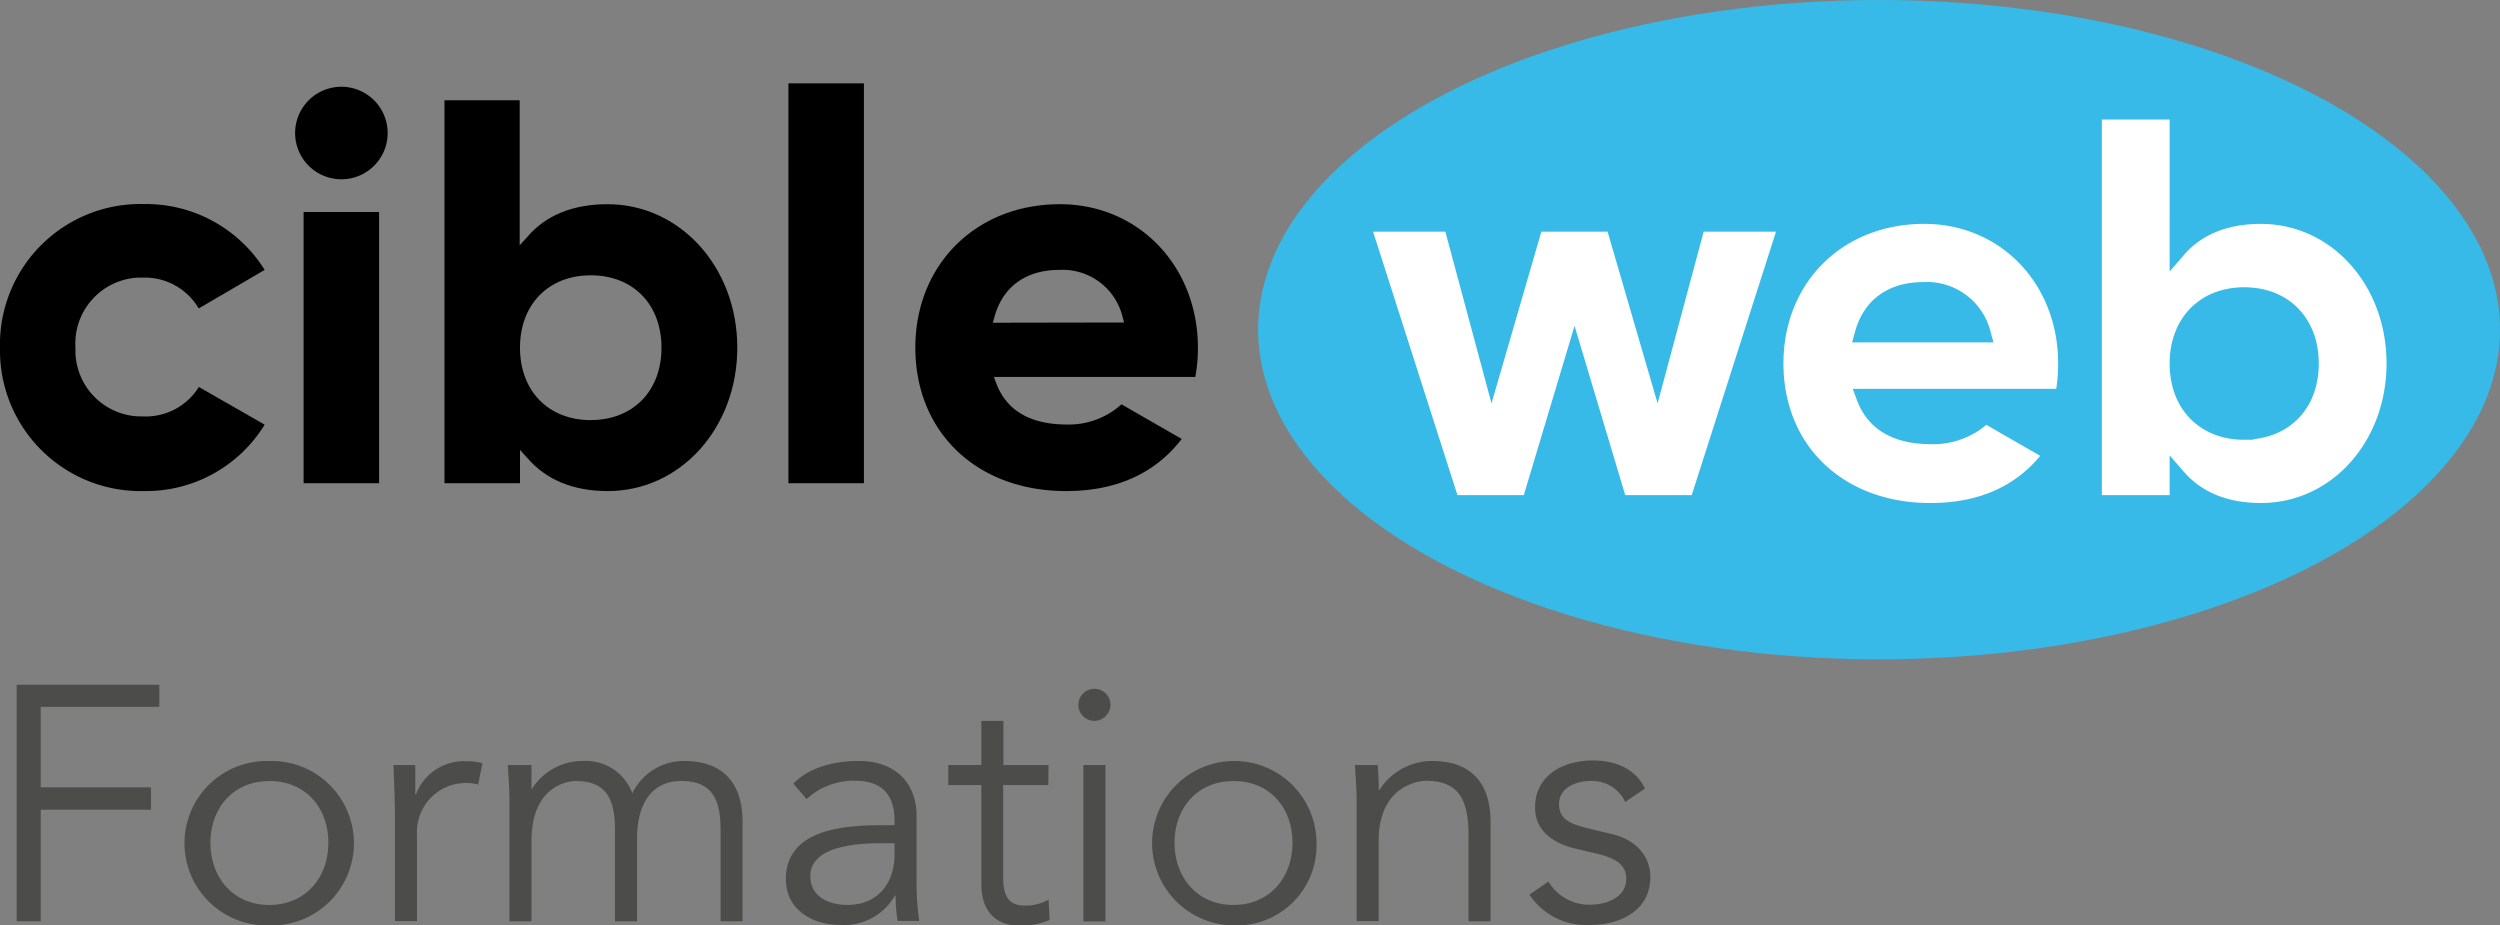 <svg xmlns="http://www.w3.org/2000/svg" viewBox="0 0 324.19 119.99"><rect x="0" y="0" width="324.19" height="119.99" fill="#808080" stroke="none"/><defs><style>.cls-1{isolation:isolate;}.cls-2{fill:#4c4c4b;}.cls-3{fill:#37bae7;}.cls-4{fill:#fff;}.cls-5{fill:none;stroke:#37bae7;stroke-miterlimit:10;}</style></defs><g id="Calque_2" data-name="Calque 2"><g id="Calque_1-2" data-name="Calque 1"><g id="Calque_2-2" data-name="Calque 2"><g id="Calque_1-2-2" data-name="Calque 1-2"><g class="cls-1"><g class="cls-1"><path class="cls-2" d="M5.28,119.47H2.16V88.8h18.5v2.86H5.28V102.1h14.3V105H5.28Z"/><path class="cls-2" d="M34.91,120a10.66,10.66,0,1,1,0-21.31,10.66,10.66,0,1,1,0,21.31Zm0-18.71c-4.68,0-7.62,3.5-7.62,8s2.94,8.06,7.62,8.06,7.67-3.51,7.67-8.06S39.63,101.28,34.91,101.28Z"/></g><g class="cls-1"><path class="cls-2" d="M51.21,105.52c0-1.82-.09-3.38-.18-6.32h2.82V103h.09a6.65,6.65,0,0,1,6.49-4.29,7.48,7.48,0,0,1,2.13.26L62,101.75a4.79,4.79,0,0,0-1.64-.21A6.34,6.34,0,0,0,54.07,108v11.44H51.21Z"/></g><g class="cls-1"><path class="cls-2" d="M66.06,103.7c0-1.51-.13-3-.21-4.5h3.07v3.07H69a7.75,7.75,0,0,1,6.54-3.59,6.43,6.43,0,0,1,6.46,4.2,7.39,7.39,0,0,1,6.67-4.2c5.15,0,7.62,2.9,7.62,7.92v12.87H93.44V107.64c0-4.11-1.17-6.36-5.11-6.36-4.25,0-5.72,3.63-5.72,7.4v10.79H79.75V107.64c0-4.11-1.17-6.36-5.11-6.36-.69,0-5.72.39-5.72,7.79v10.4H66.06Z"/><path class="cls-2" d="M116,107v-.52c0-3.51-1.69-5.24-5.2-5.24a9,9,0,0,0-6.2,2.38l-1.73-2c1.86-1.9,4.77-2.94,8.58-2.94,4,0,7.41,2.25,7.41,7.19v9a33.64,33.64,0,0,0,.34,4.55H116.4a20.68,20.68,0,0,1-.26-3.29h-.09a7.58,7.58,0,0,1-7.14,3.81c-3.6,0-7-2-7-5.93,0-6.59,7.76-7,12.61-7Zm-1.48,2.34c-2.9,0-9.44.21-9.44,4.29,0,2.68,2.47,3.72,4.77,3.72,4.15,0,6.15-3,6.15-6.54v-1.47Z"/><path class="cls-2" d="M135.94,101.8h-5.85v12c0,3,1.17,3.64,2.95,3.64a6.33,6.33,0,0,0,2.94-.78l.13,2.64a9.47,9.47,0,0,1-3.85.74c-2.17,0-5-.95-5-5.42V101.8h-4.29V99.2h4.29V93.48h2.86V99.2h5.85Z"/><path class="cls-2" d="M141.92,93.48A2.08,2.08,0,1,1,144,91.4,2.11,2.11,0,0,1,141.92,93.48Zm1.43,26h-2.86V99.2h2.86Z"/><path class="cls-2" d="M159.94,120a10.66,10.66,0,1,1,10.78-10.66A10.36,10.36,0,0,1,159.94,120Zm0-18.71c-4.68,0-7.63,3.5-7.63,8s2.95,8.06,7.63,8.06,7.66-3.51,7.66-8.06S164.66,101.28,159.94,101.28Z"/><path class="cls-2" d="M178.65,99.2a27.09,27.09,0,0,1,.13,3.25h.09a8.15,8.15,0,0,1,6.8-3.77c5.15,0,7.62,2.9,7.62,7.92v12.87h-2.86V108.25c0-4.5-1.25-7-5.5-7-.61,0-6.15.39-6.15,7.79v10.4h-2.86V103.66c0-1.08-.13-3-.22-4.46Z"/><path class="cls-2" d="M210.75,104a4.73,4.73,0,0,0-4.38-2.73c-2,0-4.2.86-4.2,3,0,1.9,1.35,2.6,4,3.2l2.9.7c2.82.65,4.94,2.68,4.94,5.54,0,4.42-3.94,6.24-7.89,6.24a8.82,8.82,0,0,1-7.79-3.94l2.47-1.69a6.14,6.14,0,0,0,5.32,3c2.34,0,4.77-1,4.77-3.38,0-2-1.73-2.73-3.85-3.25l-2.78-.65c-1.38-.34-5.2-1.47-5.2-5.33,0-4.2,3.69-6.1,7.5-6.1,2.81,0,5.46,1,6.76,3.64Z"/></g></g></g><g id="Calque_2-2-2" data-name="Calque 2-2"><ellipse class="cls-3" cx="243.67" cy="42.75" rx="80.52" ry="42.75"/><path d="M25.77,40l8.55-5a18.13,18.13,0,0,0-15.65-8.54A18.22,18.22,0,0,0,0,44.22c0,.29,0,.57,0,.86a18.24,18.24,0,0,0,17.86,18.6h.81a18.06,18.06,0,0,0,15.65-8.61l-8.53-4.89A8.12,8.12,0,0,1,18.53,54a8.55,8.55,0,0,1-8.75-8.35c0-.21,0-.43,0-.65a8.56,8.56,0,0,1,8.11-9h.63A8.11,8.11,0,0,1,25.77,40Z"/><rect x="39.37" y="27.49" width="9.79" height="35.17"/><path d="M44.27,11.25a6,6,0,1,0,6,6A6,6,0,0,0,44.27,11.25Z"/><path d="M78.78,26.48c-4.45,0-8,1.42-10.39,4.23l-1,1.1V13H57.64V62.66h9.79V58.34l1,1.1c2.44,2.81,5.94,4.24,10.39,4.24,9.41,0,16.79-8.17,16.79-18.6S88.19,26.48,78.78,26.48Zm-2.17,28c-5.49,0-9.18-3.78-9.18-9.39s3.69-9.39,9.18-9.39,9.17,3.77,9.17,9.39-3.69,9.38-9.17,9.38Z"/><rect x="102.24" y="10.81" width="9.79" height="51.85"/><path d="M137.44,26.48c-10.86,0-18.74,7.82-18.74,18.6,0,11,8,18.6,19.54,18.6,6.5,0,11.55-2.27,15-6.76l-7.81-4.49a10.18,10.18,0,0,1-7.06,2.62c-4.79,0-7.89-1.83-9.21-5.43l-.27-.74H155a20.19,20.19,0,0,0,.34-3.8C155.32,34.47,147.63,26.48,137.44,26.48Zm-8.69,15.37.19-.69C130,37.21,133,35,137.37,35a8,8,0,0,1,8.21,6.13l.19.69Z"/><polygon class="cls-4" points="220.54 29.54 214.93 50.45 208.84 29.54 199.5 29.54 193.43 50.45 187.81 29.54 177.37 29.54 188.63 64.71 197.97 64.71 204.18 44 210.38 64.71 219.74 64.71 230.99 29.54 220.54 29.54"/><polygon class="cls-5" points="220.54 29.54 214.93 50.45 208.84 29.54 199.5 29.54 193.43 50.45 187.81 29.54 177.37 29.54 188.63 64.71 197.97 64.71 204.18 44 210.38 64.71 219.74 64.71 230.99 29.54 220.54 29.54"/><path class="cls-4" d="M249.52,28.53c-10.86,0-18.75,7.82-18.75,18.6,0,10.95,8,18.6,19.55,18.6,6.5,0,11.54-2.28,15-6.76l-7.8-4.49a10.18,10.18,0,0,1-7.06,2.62c-4.79,0-7.89-1.83-9.21-5.44l-.27-.73h26.08a20.18,20.18,0,0,0,.33-3.8C267.39,36.52,259.71,28.53,249.52,28.53ZM240.83,43.9l.19-.69c1.08-4,4.08-6.13,8.43-6.13a8,8,0,0,1,8.21,6.13l.19.69Z"/><path class="cls-5" d="M249.52,28.53c-10.86,0-18.75,7.82-18.75,18.6,0,10.95,8,18.6,19.55,18.6,6.5,0,11.54-2.28,15-6.76l-7.8-4.49a10.18,10.18,0,0,1-7.06,2.62c-4.79,0-7.89-1.83-9.21-5.44l-.27-.73h26.08a20.18,20.18,0,0,0,.33-3.8C267.39,36.52,259.71,28.53,249.52,28.53ZM240.83,43.9l.19-.69c1.08-4,4.08-6.13,8.43-6.13a8,8,0,0,1,8.21,6.13l.19.69Z"/><path class="cls-4" d="M293.2,28.53c-4.46,0-8,1.42-10.4,4.23l-.95,1.1V15h-9.79V64.71h9.79V60.39l.95,1.1c2.44,2.81,5.94,4.24,10.4,4.24,9.41,0,16.78-8.17,16.78-18.6S302.61,28.53,293.2,28.53Zm-2.18,28c-5.48,0-9.17-3.77-9.17-9.38s3.69-9.4,9.17-9.4,9.17,3.78,9.17,9.4-3.68,9.36-9.19,9.36Z"/><path class="cls-5" d="M293.2,28.53c-4.46,0-8,1.42-10.4,4.23l-.95,1.1V15h-9.79V64.71h9.79V60.39l.95,1.1c2.44,2.81,5.94,4.24,10.4,4.24,9.41,0,16.78-8.17,16.78-18.6S302.61,28.53,293.2,28.53Zm-2.18,28c-5.48,0-9.17-3.77-9.17-9.38s3.69-9.4,9.17-9.4,9.17,3.78,9.17,9.4-3.68,9.36-9.19,9.36Z"/></g></g></g></g></svg>